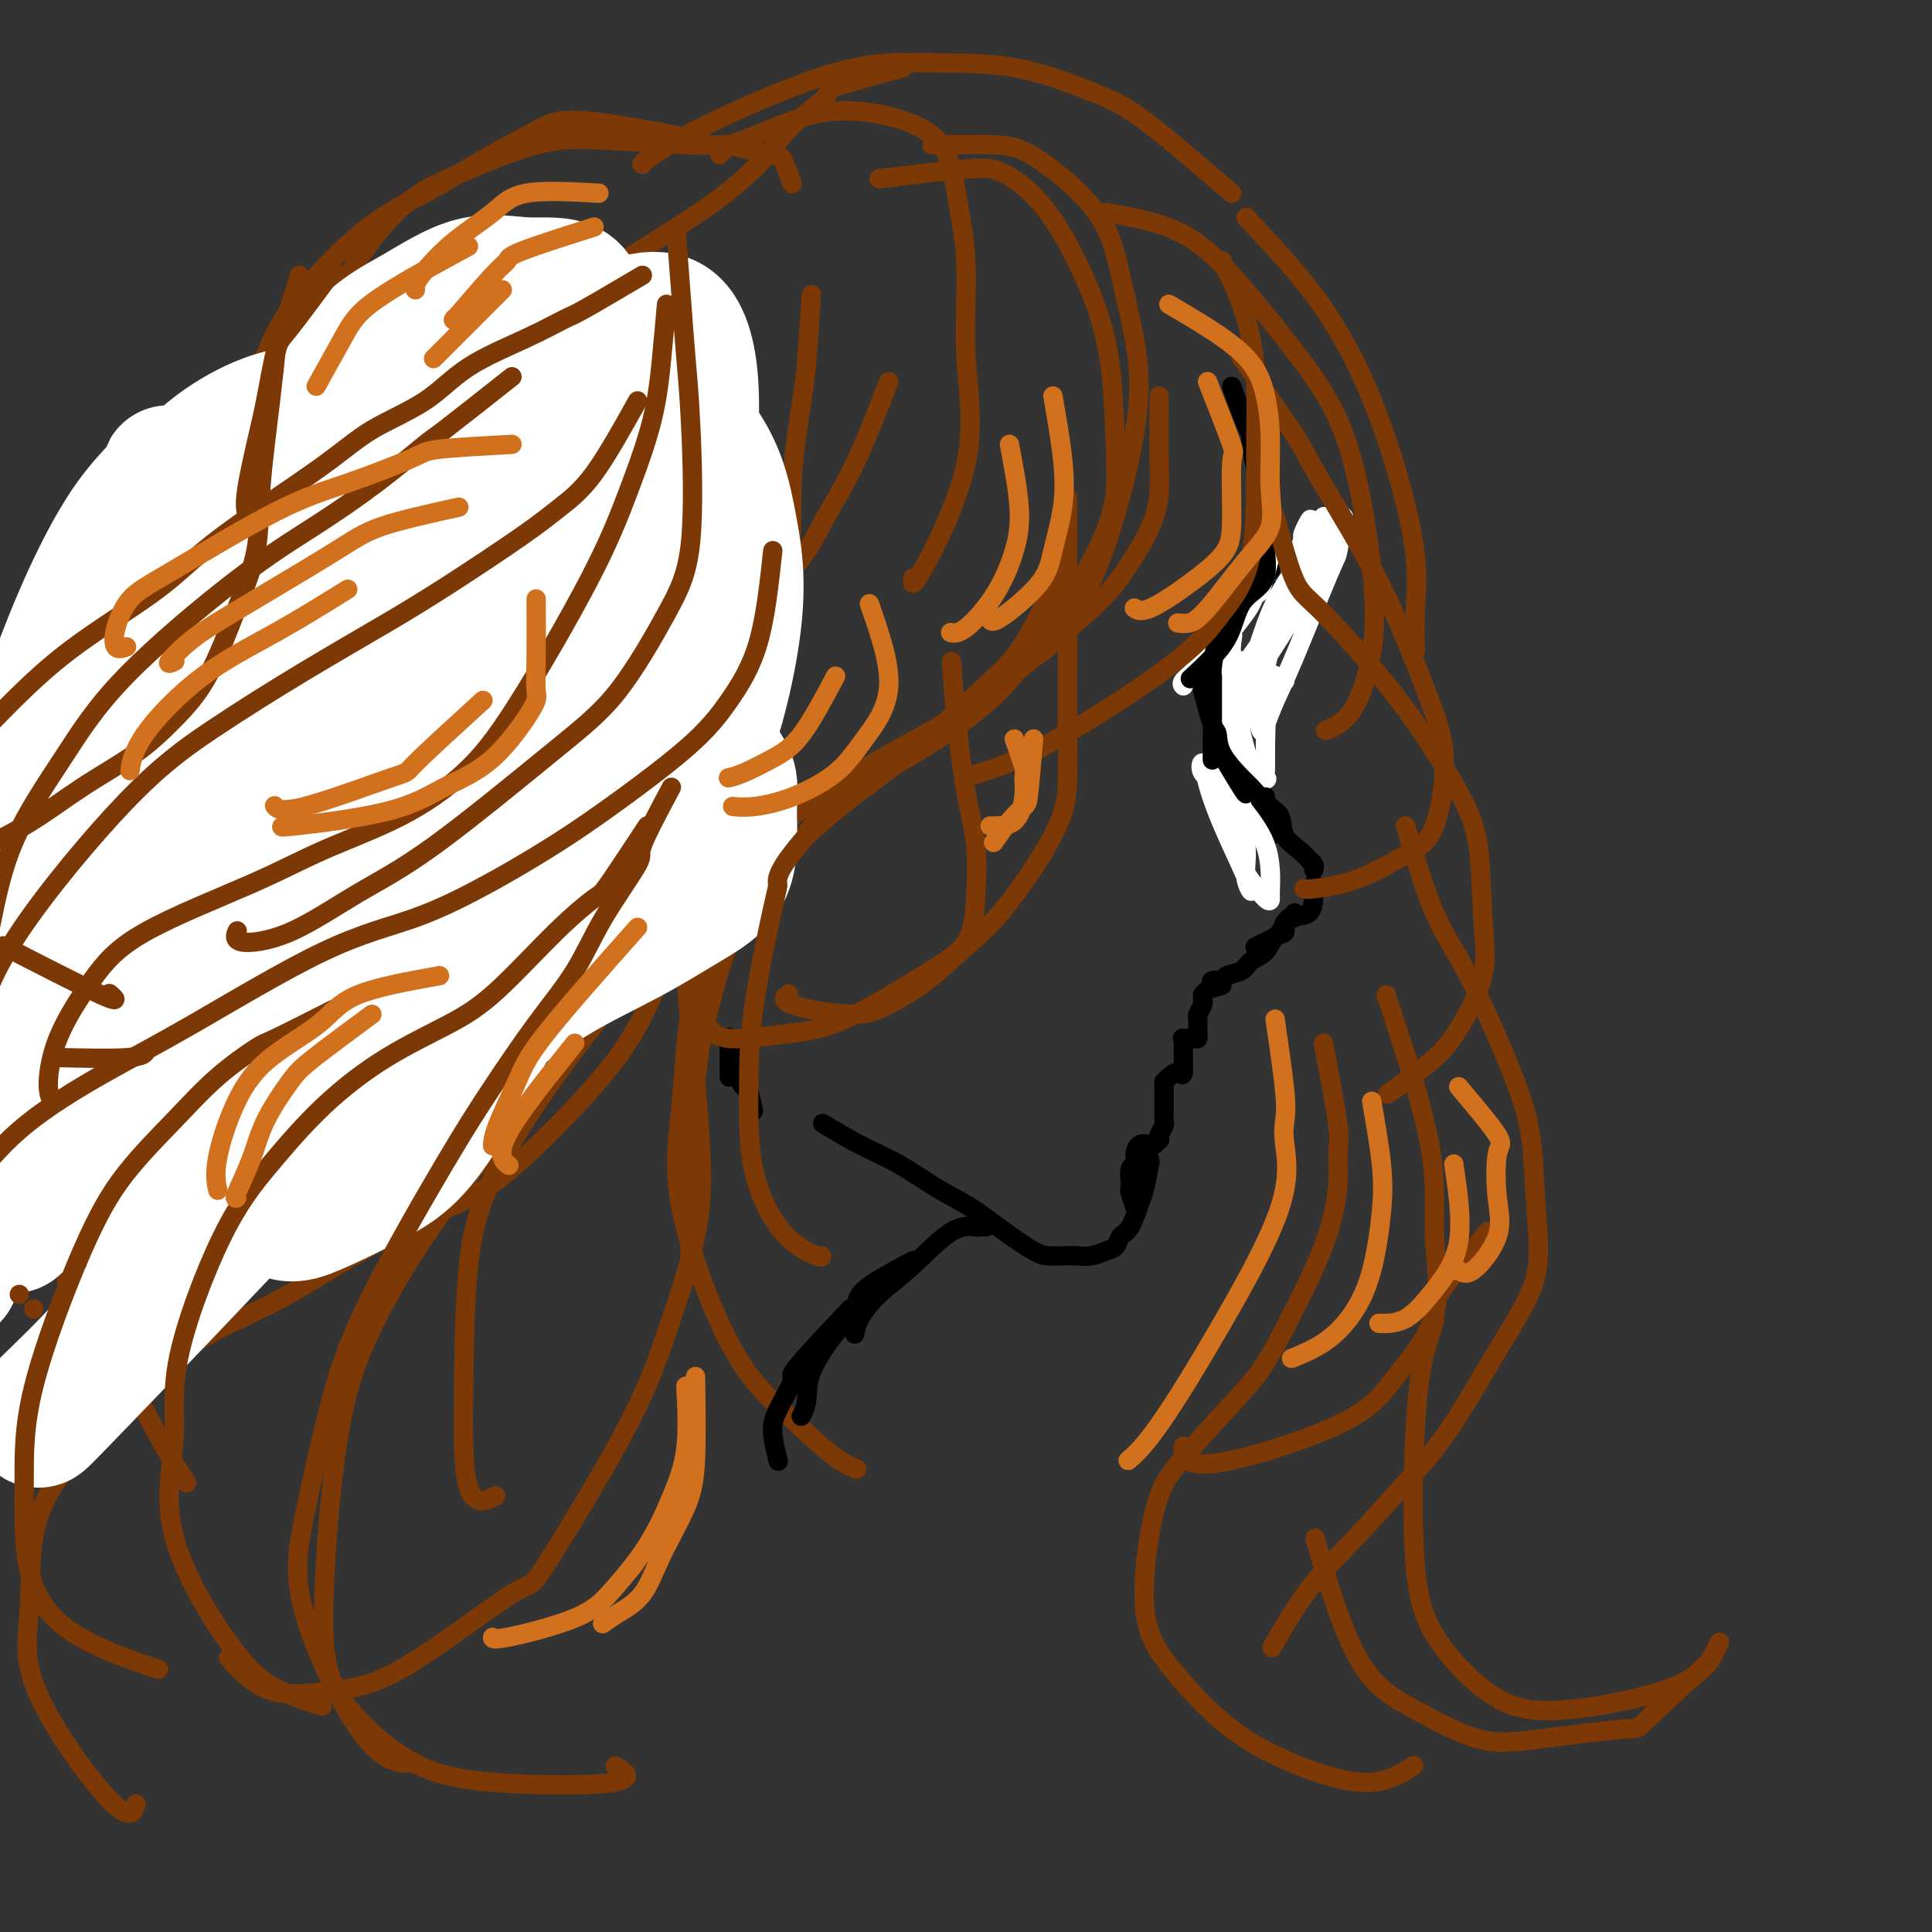<svg viewBox='0 0 400 400' version='1.1' xmlns='http://www.w3.org/2000/svg' xmlns:xlink='http://www.w3.org/1999/xlink'><rect x="0" y="0" width="400" height="400" fill="#333333" stroke="none"/><g fill='none' stroke='#000000' stroke-width='4' stroke-linecap='round' stroke-linejoin='round'><path d='M255,80c1.148,3.182 2.296,6.364 3,8c0.704,1.636 0.963,1.726 1,2c0.037,0.274 -0.147,0.731 0,2c0.147,1.269 0.627,3.351 1,5c0.373,1.649 0.640,2.865 1,5c0.360,2.135 0.815,5.188 1,7c0.185,1.812 0.102,2.384 0,3c-0.102,0.616 -0.224,1.275 0,2c0.224,0.725 0.792,1.515 1,2c0.208,0.485 0.056,0.666 0,1c-0.056,0.334 -0.015,0.821 0,1c0.015,0.179 0.004,0.051 0,0c-0.004,-0.051 -0.002,-0.026 0,0'/><path d='M265,122c-0.023,1.083 -0.047,2.166 0,3c0.047,0.834 0.164,1.417 0,2c-0.164,0.583 -0.608,1.164 -1,2c-0.392,0.836 -0.732,1.926 -1,3c-0.268,1.074 -0.464,2.130 -1,3c-0.536,0.870 -1.412,1.553 -2,2c-0.588,0.447 -0.889,0.659 -1,1c-0.111,0.341 -0.032,0.812 0,1c0.032,0.188 0.016,0.094 0,0'/><path d='M259,138c0.083,2.504 0.166,5.009 0,6c-0.166,0.991 -0.580,0.469 -1,1c-0.420,0.531 -0.844,2.115 -1,3c-0.156,0.885 -0.042,1.069 0,1c0.042,-0.069 0.013,-0.393 0,0c-0.013,0.393 -0.009,1.502 0,2c0.009,0.498 0.025,0.386 0,1c-0.025,0.614 -0.090,1.956 0,3c0.090,1.044 0.335,1.790 1,3c0.665,1.210 1.751,2.885 2,4c0.249,1.115 -0.339,1.672 0,3c0.339,1.328 1.606,3.428 2,5c0.394,1.572 -0.086,2.615 0,3c0.086,0.385 0.739,0.110 1,0c0.261,-0.110 0.131,-0.055 0,0'/><path d='M257,158c1.784,3.143 3.568,6.286 5,8c1.432,1.714 2.512,2.000 3,3c0.488,1.000 0.383,2.716 1,4c0.617,1.284 1.955,2.138 3,3c1.045,0.862 1.797,1.734 2,2c0.203,0.266 -0.141,-0.073 0,0c0.141,0.073 0.769,0.558 1,1c0.231,0.442 0.066,0.841 0,1c-0.066,0.159 -0.033,0.080 0,0'/><path d='M272,183c0.000,0.421 0.000,0.842 0,1c-0.000,0.158 -0.001,0.052 0,0c0.001,-0.052 0.005,-0.050 0,1c-0.005,1.050 -0.019,3.147 -1,4c-0.981,0.853 -2.929,0.464 -4,1c-1.071,0.536 -1.267,1.999 -2,3c-0.733,1.001 -2.005,1.539 -3,2c-0.995,0.461 -1.713,0.846 -2,1c-0.287,0.154 -0.144,0.077 0,0'/><path d='M268,189c0.240,0.368 0.480,0.735 0,1c-0.480,0.265 -1.680,0.427 -2,1c-0.320,0.573 0.239,1.558 0,2c-0.239,0.442 -1.276,0.342 -2,1c-0.724,0.658 -1.134,2.075 -2,3c-0.866,0.925 -2.187,1.357 -3,2c-0.813,0.643 -1.118,1.496 -2,2c-0.882,0.504 -2.341,0.657 -3,1c-0.659,0.343 -0.517,0.875 -1,1c-0.483,0.125 -1.592,-0.159 -2,0c-0.408,0.159 -0.117,0.760 0,1c0.117,0.240 0.058,0.120 0,0'/><path d='M253,204c-1.154,0.302 -2.308,0.605 -3,1c-0.692,0.395 -0.921,0.883 -1,1c-0.079,0.117 -0.007,-0.139 0,0c0.007,0.139 -0.051,0.671 0,1c0.051,0.329 0.210,0.455 0,1c-0.210,0.545 -0.788,1.509 -1,2c-0.212,0.491 -0.059,0.510 0,1c0.059,0.490 0.022,1.452 0,2c-0.022,0.548 -0.030,0.682 0,1c0.030,0.318 0.099,0.820 0,1c-0.099,0.180 -0.366,0.037 -1,0c-0.634,-0.037 -1.634,0.032 -2,0c-0.366,-0.032 -0.098,-0.163 0,0c0.098,0.163 0.026,0.621 0,1c-0.026,0.379 -0.007,0.679 0,1c0.007,0.321 0.002,0.663 0,1c-0.002,0.337 -0.001,0.668 0,1c0.001,0.332 0.000,0.666 0,1c-0.000,0.334 -0.000,0.667 0,1c0.000,0.333 0.000,0.667 0,1'/><path d='M245,222c-0.121,1.039 -0.425,0.137 -1,0c-0.575,-0.137 -1.422,0.492 -2,1c-0.578,0.508 -0.887,0.896 -1,1c-0.113,0.104 -0.030,-0.074 0,0c0.030,0.074 0.008,0.401 0,1c-0.008,0.599 -0.002,1.470 0,2c0.002,0.530 0.000,0.720 0,1c-0.000,0.280 0.001,0.652 0,1c-0.001,0.348 -0.004,0.674 0,1c0.004,0.326 0.015,0.652 0,1c-0.015,0.348 -0.056,0.719 0,1c0.056,0.281 0.208,0.471 0,1c-0.208,0.529 -0.776,1.396 -1,2c-0.224,0.604 -0.105,0.945 0,1c0.105,0.055 0.196,-0.176 0,0c-0.196,0.176 -0.678,0.758 -1,1c-0.322,0.242 -0.482,0.143 -1,0c-0.518,-0.143 -1.393,-0.329 -2,0c-0.607,0.329 -0.947,1.174 -1,2c-0.053,0.826 0.181,1.634 0,2c-0.181,0.366 -0.777,0.292 -1,1c-0.223,0.708 -0.074,2.200 0,3c0.074,0.800 0.072,0.908 0,1c-0.072,0.092 -0.215,0.169 0,1c0.215,0.831 0.789,2.416 1,3c0.211,0.584 0.060,0.167 0,0c-0.060,-0.167 -0.030,-0.083 0,0'/><path d='M238,240c-0.026,0.560 -0.051,1.120 0,1c0.051,-0.120 0.179,-0.920 0,0c-0.179,0.920 -0.663,3.560 -1,5c-0.337,1.440 -0.526,1.681 -1,3c-0.474,1.319 -1.232,3.716 -2,5c-0.768,1.284 -1.546,1.454 -2,2c-0.454,0.546 -0.586,1.467 -1,2c-0.414,0.533 -1.112,0.679 -2,1c-0.888,0.321 -1.968,0.817 -3,1c-1.032,0.183 -2.017,0.052 -3,0c-0.983,-0.052 -1.965,-0.026 -3,0c-1.035,0.026 -2.122,0.053 -3,0c-0.878,-0.053 -1.548,-0.184 -3,-1c-1.452,-0.816 -3.687,-2.317 -6,-4c-2.313,-1.683 -4.705,-3.548 -7,-5c-2.295,-1.452 -4.493,-2.491 -7,-4c-2.507,-1.509 -5.321,-3.487 -8,-5c-2.679,-1.513 -5.221,-2.561 -8,-4c-2.779,-1.439 -5.794,-3.268 -7,-4c-1.206,-0.732 -0.603,-0.366 0,0'/><path d='M156,230c-0.334,-1.609 -0.668,-3.217 -1,-4c-0.332,-0.783 -0.663,-0.739 -1,-1c-0.337,-0.261 -0.679,-0.827 -1,-2c-0.321,-1.173 -0.622,-2.952 -1,-4c-0.378,-1.048 -0.833,-1.363 -1,-2c-0.167,-0.637 -0.045,-1.596 0,-2c0.045,-0.404 0.012,-0.253 0,1c-0.012,1.253 -0.003,3.606 0,5c0.003,1.394 0.001,1.827 0,2c-0.001,0.173 -0.000,0.087 0,0'/></g>
<g fill='none' stroke='#FFFFFF' stroke-width='4' stroke-linecap='round' stroke-linejoin='round'><path d='M266,141c-1.691,-1.040 -3.382,-2.079 -4,-1c-0.618,1.079 -0.163,4.277 0,7c0.163,2.723 0.034,4.972 0,7c-0.034,2.028 0.027,3.837 0,5c-0.027,1.163 -0.143,1.681 0,2c0.143,0.319 0.546,0.440 0,0c-0.546,-0.440 -2.041,-1.440 -3,-3c-0.959,-1.560 -1.381,-3.681 -2,-6c-0.619,-2.319 -1.434,-4.838 -2,-7c-0.566,-2.162 -0.884,-3.968 -1,-4c-0.116,-0.032 -0.031,1.711 0,3c0.031,1.289 0.009,2.123 0,3c-0.009,0.877 -0.006,1.798 0,4c0.006,2.202 0.015,5.685 0,9c-0.015,3.315 -0.056,6.463 0,8c0.056,1.537 0.207,1.461 0,1c-0.207,-0.461 -0.773,-1.309 -1,-2c-0.227,-0.691 -0.114,-1.224 0,-3c0.114,-1.776 0.228,-4.795 0,-9c-0.228,-4.205 -0.800,-9.597 -1,-13c-0.200,-3.403 -0.029,-4.817 0,-6c0.029,-1.183 -0.084,-2.134 0,-3c0.084,-0.866 0.365,-1.646 1,-2c0.635,-0.354 1.624,-0.280 2,0c0.376,0.280 0.140,0.768 0,2c-0.140,1.232 -0.183,3.209 0,5c0.183,1.791 0.591,3.395 1,5'/><path d='M256,143c0.151,2.476 0.029,2.668 0,3c-0.029,0.332 0.033,0.806 0,1c-0.033,0.194 -0.163,0.109 1,-2c1.163,-2.109 3.619,-6.241 6,-10c2.381,-3.759 4.687,-7.143 7,-12c2.313,-4.857 4.632,-11.186 6,-14c1.368,-2.814 1.783,-2.113 2,-2c0.217,0.113 0.234,-0.362 0,1c-0.234,1.362 -0.721,4.560 -1,6c-0.279,1.440 -0.351,1.122 -2,5c-1.649,3.878 -4.874,11.951 -7,17c-2.126,5.049 -3.151,7.073 -4,9c-0.849,1.927 -1.521,3.757 -2,5c-0.479,1.243 -0.764,1.898 -1,1c-0.236,-0.898 -0.424,-3.349 0,-7c0.424,-3.651 1.460,-8.501 3,-13c1.540,-4.499 3.584,-8.647 5,-12c1.416,-3.353 2.205,-5.912 3,-8c0.795,-2.088 1.597,-3.704 2,-4c0.403,-0.296 0.409,0.729 0,2c-0.409,1.271 -1.231,2.788 -2,4c-0.769,1.212 -1.484,2.118 -3,4c-1.516,1.882 -3.831,4.739 -6,10c-2.169,5.261 -4.191,12.927 -6,17c-1.809,4.073 -3.406,4.552 -4,5c-0.594,0.448 -0.185,0.863 0,1c0.185,0.137 0.146,-0.005 0,-1c-0.146,-0.995 -0.400,-2.844 2,-7c2.400,-4.156 7.454,-10.619 10,-15c2.546,-4.381 2.585,-6.680 3,-9c0.415,-2.320 1.208,-4.660 2,-7'/><path d='M270,111c2.616,-6.154 0.657,-2.539 0,-1c-0.657,1.539 -0.013,1.004 0,2c0.013,0.996 -0.606,3.525 -2,7c-1.394,3.475 -3.565,7.896 -5,12c-1.435,4.104 -2.135,7.892 -4,13c-1.865,5.108 -4.894,11.535 -6,15c-1.106,3.465 -0.290,3.969 0,4c0.290,0.031 0.052,-0.412 0,-1c-0.052,-0.588 0.081,-1.322 0,-3c-0.081,-1.678 -0.376,-4.298 0,-8c0.376,-3.702 1.421,-8.484 2,-11c0.579,-2.516 0.690,-2.766 1,-3c0.310,-0.234 0.819,-0.451 1,0c0.181,0.451 0.032,1.572 0,3c-0.032,1.428 0.051,3.165 0,8c-0.051,4.835 -0.236,12.770 0,18c0.236,5.230 0.895,7.755 1,10c0.105,2.245 -0.343,4.209 0,6c0.343,1.791 1.476,3.409 1,2c-0.476,-1.409 -2.561,-5.846 -4,-9c-1.439,-3.154 -2.232,-5.024 -3,-7c-0.768,-1.976 -1.510,-4.058 -2,-6c-0.490,-1.942 -0.728,-3.744 -1,-4c-0.272,-0.256 -0.578,1.035 0,2c0.578,0.965 2.040,1.606 3,3c0.960,1.394 1.417,3.541 2,5c0.583,1.459 1.291,2.229 2,3'/><path d='M256,171c1.082,2.160 0.286,1.061 0,1c-0.286,-0.061 -0.062,0.916 0,1c0.062,0.084 -0.037,-0.726 0,-1c0.037,-0.274 0.210,-0.011 0,-1c-0.210,-0.989 -0.803,-3.230 -1,-5c-0.197,-1.770 0.004,-3.069 0,-4c-0.004,-0.931 -0.211,-1.493 0,-1c0.211,0.493 0.841,2.040 1,3c0.159,0.960 -0.154,1.334 1,3c1.154,1.666 3.773,4.626 5,8c1.227,3.374 1.061,7.163 1,9c-0.061,1.837 -0.016,1.721 0,2c0.016,0.279 0.004,0.951 -1,0c-1.004,-0.951 -3.001,-3.525 -4,-5c-0.999,-1.475 -1.000,-1.850 -1,-2c-0.000,-0.150 -0.000,-0.075 0,0'/><path d='M263,115c-0.753,2.890 -1.506,5.781 -2,7c-0.494,1.219 -0.730,0.768 -1,1c-0.270,0.232 -0.574,1.148 -1,2c-0.426,0.852 -0.974,1.642 -2,3c-1.026,1.358 -2.531,3.285 -3,4c-0.469,0.715 0.099,0.220 -1,1c-1.099,0.780 -3.863,2.836 -5,4c-1.137,1.164 -0.645,1.436 -1,2c-0.355,0.564 -1.557,1.421 -2,2c-0.443,0.579 -0.127,0.880 0,1c0.127,0.120 0.063,0.060 0,0'/></g>
<g fill='none' stroke='#000000' stroke-width='4' stroke-linecap='round' stroke-linejoin='round'><path d='M262,114c0.148,1.832 0.296,3.664 0,5c-0.296,1.336 -1.036,2.177 -2,3c-0.964,0.823 -2.150,1.629 -3,3c-0.850,1.371 -1.362,3.306 -2,5c-0.638,1.694 -1.403,3.149 -3,5c-1.597,1.851 -4.028,4.100 -5,5c-0.972,0.900 -0.486,0.450 0,0'/><path d='M252,132c-0.423,2.322 -0.845,4.644 -1,6c-0.155,1.356 -0.041,1.747 0,2c0.041,0.253 0.011,0.370 0,1c-0.011,0.630 -0.003,1.774 0,3c0.003,1.226 0.001,2.536 0,4c-0.001,1.464 -0.000,3.083 0,4c0.000,0.917 0.000,1.131 0,2c-0.000,0.869 -0.000,2.391 0,3c0.000,0.609 0.000,0.304 0,0'/><path d='M249,143c0.733,2.816 1.466,5.632 2,7c0.534,1.368 0.867,1.288 1,2c0.133,0.712 0.064,2.215 1,4c0.936,1.785 2.878,3.851 4,5c1.122,1.149 1.424,1.380 2,2c0.576,0.620 1.424,1.628 2,2c0.576,0.372 0.879,0.106 1,0c0.121,-0.106 0.061,-0.053 0,0'/><path d='M251,153c2.423,4.083 4.845,8.167 6,10c1.155,1.833 1.042,1.417 1,1c-0.042,-0.417 -0.012,-0.833 0,-1c0.012,-0.167 0.006,-0.083 0,0'/></g>
<g fill='none' stroke='#7C3805' stroke-width='4' stroke-linecap='round' stroke-linejoin='round'><path d='M253,54c1.885,3.906 3.770,7.812 5,12c1.230,4.188 1.806,8.658 2,13c0.194,4.342 0.007,8.555 0,15c-0.007,6.445 0.167,15.121 -1,21c-1.167,5.879 -3.675,8.963 -6,12c-2.325,3.037 -4.465,6.029 -11,11c-6.535,4.971 -17.463,11.920 -25,16c-7.537,4.080 -11.683,5.291 -14,6c-2.317,0.709 -2.805,0.917 -3,1c-0.195,0.083 -0.098,0.042 0,0'/><path d='M240,82c-0.035,4.958 -0.070,9.917 0,14c0.070,4.083 0.246,7.292 -1,11c-1.246,3.708 -3.915,7.916 -6,11c-2.085,3.084 -3.586,5.045 -8,9c-4.414,3.955 -11.740,9.903 -17,14c-5.260,4.097 -8.454,6.344 -13,9c-4.546,2.656 -10.444,5.721 -16,9c-5.556,3.279 -10.771,6.774 -15,10c-4.229,3.226 -7.473,6.185 -11,11c-3.527,4.815 -7.337,11.487 -9,17c-1.663,5.513 -1.178,9.869 -1,12c0.178,2.131 0.051,2.037 0,2c-0.051,-0.037 -0.025,-0.019 0,0'/><path d='M220,118c-2.907,5.714 -5.815,11.428 -8,15c-2.185,3.572 -3.648,5.001 -8,9c-4.352,3.999 -11.593,10.568 -17,15c-5.407,4.432 -8.981,6.729 -13,10c-4.019,3.271 -8.485,7.517 -14,12c-5.515,4.483 -12.080,9.202 -18,14c-5.920,4.798 -11.195,9.673 -18,18c-6.805,8.327 -15.139,20.105 -20,29c-4.861,8.895 -6.247,14.908 -7,22c-0.753,7.092 -0.872,15.262 -1,24c-0.128,8.738 -0.265,18.045 1,22c1.265,3.955 3.933,2.559 5,2c1.067,-0.559 0.534,-0.279 0,0'/><path d='M258,45c4.965,5.289 9.929,10.579 14,16c4.071,5.421 7.248,10.974 10,17c2.752,6.026 5.077,12.526 7,19c1.923,6.474 3.443,12.921 4,18c0.557,5.079 0.150,8.791 0,12c-0.150,3.209 -0.043,5.917 0,7c0.043,1.083 0.021,0.542 0,0'/><path d='M257,74c4.446,6.383 8.891,12.766 11,16c2.109,3.234 1.880,3.318 4,7c2.120,3.682 6.589,10.960 10,17c3.411,6.040 5.765,10.841 8,16c2.235,5.159 4.353,10.678 6,15c1.647,4.322 2.823,7.449 3,12c0.177,4.551 -0.646,10.526 -2,14c-1.354,3.474 -3.238,4.447 -6,6c-2.762,1.553 -6.400,3.684 -10,5c-3.600,1.316 -7.162,1.816 -9,2c-1.838,0.184 -1.954,0.053 -2,0c-0.046,-0.053 -0.023,-0.026 0,0'/><path d='M264,107c1.392,5.097 2.784,10.194 4,13c1.216,2.806 2.256,3.319 5,6c2.744,2.681 7.193,7.528 11,12c3.807,4.472 6.971,8.567 10,13c3.029,4.433 5.921,9.202 8,13c2.079,3.798 3.345,6.624 4,11c0.655,4.376 0.699,10.302 1,15c0.301,4.698 0.859,8.169 0,12c-0.859,3.831 -3.133,8.021 -5,11c-1.867,2.979 -3.325,4.747 -6,7c-2.675,2.253 -6.566,4.991 -8,6c-1.434,1.009 -0.410,0.288 0,0c0.410,-0.288 0.205,-0.144 0,0'/><path d='M291,171c1.985,6.652 3.970,13.305 6,18c2.030,4.695 4.104,7.433 7,13c2.896,5.567 6.615,13.962 9,20c2.385,6.038 3.435,9.718 4,14c0.565,4.282 0.644,9.165 1,14c0.356,4.835 0.987,9.623 0,14c-0.987,4.377 -3.594,8.345 -7,14c-3.406,5.655 -7.611,12.999 -11,18c-3.389,5.001 -5.963,7.661 -9,11c-3.037,3.339 -6.536,7.359 -10,11c-3.464,3.641 -6.894,6.903 -10,11c-3.106,4.097 -5.887,9.028 -7,11c-1.113,1.972 -0.556,0.986 0,0'/><path d='M287,206c3.744,11.347 7.487,22.694 9,31c1.513,8.306 0.794,13.572 1,19c0.206,5.428 1.337,11.019 0,16c-1.337,4.981 -5.143,9.351 -8,13c-2.857,3.649 -4.766,6.576 -12,10c-7.234,3.424 -19.794,7.345 -26,8c-6.206,0.655 -6.059,-1.956 -6,-3c0.059,-1.044 0.029,-0.522 0,0'/><path d='M255,40c-6.729,-5.805 -13.457,-11.610 -18,-15c-4.543,-3.390 -6.900,-4.366 -11,-6c-4.100,-1.634 -9.943,-3.926 -16,-5c-6.057,-1.074 -12.327,-0.929 -18,-1c-5.673,-0.071 -10.749,-0.359 -19,2c-8.251,2.359 -19.675,7.364 -27,11c-7.325,3.636 -10.549,5.902 -12,7c-1.451,1.098 -1.129,1.028 -1,1c0.129,-0.028 0.064,-0.014 0,0'/><path d='M187,14c-5.869,1.604 -11.739,3.207 -14,4c-2.261,0.793 -0.914,0.774 -2,2c-1.086,1.226 -4.605,3.695 -7,6c-2.395,2.305 -3.667,4.446 -6,7c-2.333,2.554 -5.728,5.521 -9,8c-3.272,2.479 -6.423,4.471 -12,8c-5.577,3.529 -13.582,8.594 -19,12c-5.418,3.406 -8.249,5.152 -12,7c-3.751,1.848 -8.420,3.798 -13,6c-4.580,2.202 -9.069,4.657 -16,8c-6.931,3.343 -16.302,7.575 -22,11c-5.698,3.425 -7.723,6.042 -9,8c-1.277,1.958 -1.805,3.258 -2,4c-0.195,0.742 -0.056,0.926 0,1c0.056,0.074 0.028,0.037 0,0'/><path d='M164,38c-0.736,-2.022 -1.473,-4.043 -2,-5c-0.527,-0.957 -0.846,-0.848 -2,-1c-1.154,-0.152 -3.143,-0.564 -5,-1c-1.857,-0.436 -3.583,-0.898 -5,-1c-1.417,-0.102 -2.524,0.154 -7,0c-4.476,-0.154 -12.319,-0.720 -18,-1c-5.681,-0.280 -9.199,-0.276 -14,1c-4.801,1.276 -10.884,3.824 -16,6c-5.116,2.176 -9.266,3.981 -14,9c-4.734,5.019 -10.052,13.253 -12,17c-1.948,3.747 -0.524,3.009 0,3c0.524,-0.009 0.150,0.712 0,1c-0.150,0.288 -0.075,0.144 0,0'/><path d='M145,29c-9.268,-1.782 -18.536,-3.564 -24,-4c-5.464,-0.436 -7.126,0.475 -10,2c-2.874,1.525 -6.962,3.666 -11,6c-4.038,2.334 -8.026,4.862 -12,7c-3.974,2.138 -7.934,3.887 -13,8c-5.066,4.113 -11.238,10.589 -15,16c-3.762,5.411 -5.113,9.757 -7,15c-1.887,5.243 -4.310,11.385 -6,17c-1.690,5.615 -2.647,10.704 -3,16c-0.353,5.296 -0.101,10.799 0,13c0.101,2.201 0.050,1.101 0,0'/><path d='M111,70c-1.829,5.930 -3.657,11.861 -5,15c-1.343,3.139 -2.199,3.488 -3,4c-0.801,0.512 -1.547,1.189 -3,3c-1.453,1.811 -3.615,4.757 -8,8c-4.385,3.243 -10.994,6.783 -16,9c-5.006,2.217 -8.408,3.111 -13,5c-4.592,1.889 -10.372,4.773 -15,7c-4.628,2.227 -8.104,3.796 -14,8c-5.896,4.204 -14.211,11.041 -19,16c-4.789,4.959 -6.050,8.039 -7,12c-0.950,3.961 -1.589,8.802 -2,13c-0.411,4.198 -0.595,7.754 0,12c0.595,4.246 1.968,9.182 3,11c1.032,1.818 1.723,0.520 2,0c0.277,-0.520 0.138,-0.260 0,0'/><path d='M139,63c-9.051,2.851 -18.102,5.702 -24,8c-5.898,2.298 -8.643,4.044 -13,6c-4.357,1.956 -10.327,4.123 -16,7c-5.673,2.877 -11.051,6.463 -18,12c-6.949,5.537 -15.471,13.024 -20,19c-4.529,5.976 -5.066,10.441 -6,16c-0.934,5.559 -2.264,12.210 -3,19c-0.736,6.790 -0.878,13.717 -1,21c-0.122,7.283 -0.225,14.922 0,18c0.225,3.078 0.779,1.594 1,1c0.221,-0.594 0.111,-0.297 0,0'/><path d='M113,104c-4.199,3.301 -8.399,6.603 -13,10c-4.601,3.397 -9.605,6.891 -14,10c-4.395,3.109 -8.183,5.833 -15,11c-6.817,5.167 -16.663,12.776 -23,19c-6.337,6.224 -9.165,11.062 -12,16c-2.835,4.938 -5.679,9.974 -8,19c-2.321,9.026 -4.120,22.042 -5,32c-0.880,9.958 -0.841,16.859 -1,25c-0.159,8.141 -0.517,17.522 1,26c1.517,8.478 4.908,16.052 8,22c3.092,5.948 5.883,10.271 7,12c1.117,1.729 0.558,0.865 0,0'/><path d='M168,61c-0.374,5.424 -0.748,10.848 -1,14c-0.252,3.152 -0.382,4.031 -1,8c-0.618,3.969 -1.725,11.027 -2,17c-0.275,5.973 0.281,10.860 -1,21c-1.281,10.140 -4.401,25.534 -7,36c-2.599,10.466 -4.678,16.004 -8,23c-3.322,6.996 -7.888,15.451 -11,22c-3.112,6.549 -4.770,11.194 -10,18c-5.230,6.806 -14.031,15.773 -20,21c-5.969,5.227 -9.106,6.713 -14,9c-4.894,2.287 -11.547,5.373 -18,9c-6.453,3.627 -12.708,7.794 -19,11c-6.292,3.206 -12.620,5.450 -20,11c-7.380,5.550 -15.810,14.405 -21,21c-5.190,6.595 -7.138,10.929 -8,16c-0.862,5.071 -0.637,10.878 -1,16c-0.363,5.122 -1.314,9.558 2,17c3.314,7.442 10.892,17.888 15,22c4.108,4.112 4.745,1.889 5,1c0.255,-0.889 0.127,-0.445 0,0'/><path d='M102,237c-4.856,6.317 -9.713,12.634 -14,19c-4.287,6.366 -8.005,12.782 -11,19c-2.995,6.218 -5.268,12.237 -7,23c-1.732,10.763 -2.922,26.270 -3,36c-0.078,9.730 0.955,13.682 4,18c3.045,4.318 8.100,9.002 13,12c4.900,2.998 9.643,4.309 18,5c8.357,0.691 20.327,0.763 25,0c4.673,-0.763 2.049,-2.361 1,-3c-1.049,-0.639 -0.525,-0.320 0,0'/><path d='M184,79c-2.399,6.184 -4.798,12.367 -7,17c-2.202,4.633 -4.207,7.715 -6,11c-1.793,3.285 -3.373,6.772 -7,11c-3.627,4.228 -9.299,9.195 -14,13c-4.701,3.805 -8.429,6.446 -13,9c-4.571,2.554 -9.985,5.020 -15,7c-5.015,1.980 -9.632,3.473 -14,5c-4.368,1.527 -8.489,3.086 -16,5c-7.511,1.914 -18.413,4.181 -27,6c-8.587,1.819 -14.858,3.189 -21,5c-6.142,1.811 -12.154,4.065 -18,6c-5.846,1.935 -11.528,3.553 -17,7c-5.472,3.447 -10.736,8.724 -16,14'/><path d='M7,271c0.000,0.000 0.000,0.000 0,0c0.000,0.000 0.000,0.000 0,0'/><path d='M14,268c-0.275,-4.619 -0.550,-9.239 -1,-13c-0.450,-3.761 -1.076,-6.665 0,-10c1.076,-3.335 3.853,-7.102 7,-12c3.147,-4.898 6.663,-10.928 10,-16c3.337,-5.072 6.497,-9.188 14,-16c7.503,-6.812 19.351,-16.321 28,-22c8.649,-5.679 14.098,-7.529 19,-9c4.902,-1.471 9.258,-2.563 11,-3c1.742,-0.437 0.871,-0.218 0,0'/><path d='M149,32c0.736,-0.832 1.471,-1.663 2,-2c0.529,-0.337 0.851,-0.179 3,-1c2.149,-0.821 6.125,-2.620 10,-4c3.875,-1.380 7.649,-2.340 13,-2c5.351,0.340 12.280,1.980 16,5c3.720,3.020 4.233,7.421 5,12c0.767,4.579 1.789,9.335 2,15c0.211,5.665 -0.388,12.239 0,19c0.388,6.761 1.764,13.709 0,22c-1.764,8.291 -6.667,17.924 -9,22c-2.333,4.076 -2.095,2.593 -2,2c0.095,-0.593 0.048,-0.297 0,0'/><path d='M182,37c6.910,-0.828 13.820,-1.656 18,-2c4.180,-0.344 5.631,-0.205 8,1c2.369,1.205 5.655,3.475 9,8c3.345,4.525 6.748,11.305 9,17c2.252,5.695 3.352,10.305 4,16c0.648,5.695 0.844,12.477 1,18c0.156,5.523 0.272,9.789 -3,17c-3.272,7.211 -9.932,17.369 -15,24c-5.068,6.631 -8.544,9.736 -13,13c-4.456,3.264 -9.892,6.686 -14,9c-4.108,2.314 -6.888,3.518 -8,4c-1.112,0.482 -0.556,0.241 0,0'/><path d='M187,155c-6.261,4.679 -12.521,9.357 -17,14c-4.479,4.643 -7.175,9.250 -10,13c-2.825,3.750 -5.777,6.642 -8,11c-2.223,4.358 -3.716,10.180 -5,15c-1.284,4.820 -2.358,8.637 -3,17c-0.642,8.363 -0.853,21.273 -1,28c-0.147,6.727 -0.232,7.273 0,8c0.232,0.727 0.781,1.636 1,2c0.219,0.364 0.110,0.182 0,0'/><path d='M164,166c-3.687,3.479 -7.374,6.957 -10,11c-2.626,4.043 -4.191,8.650 -6,14c-1.809,5.350 -3.861,11.441 -5,18c-1.139,6.559 -1.366,13.585 -2,20c-0.634,6.415 -1.675,12.220 0,21c1.675,8.780 6.068,20.535 10,28c3.932,7.465 7.405,10.640 11,14c3.595,3.360 7.314,6.905 10,9c2.686,2.095 4.339,2.742 5,3c0.661,0.258 0.331,0.129 0,0'/><path d='M142,184c-0.055,5.899 -0.109,11.799 0,16c0.109,4.201 0.383,6.704 1,13c0.617,6.296 1.579,16.384 2,24c0.421,7.616 0.303,12.759 -1,19c-1.303,6.241 -3.789,13.581 -6,20c-2.211,6.419 -4.146,11.918 -9,21c-4.854,9.082 -12.626,21.746 -16,27c-3.374,5.254 -2.348,3.098 -7,6c-4.652,2.902 -14.981,10.860 -22,15c-7.019,4.140 -10.727,4.460 -15,5c-4.273,0.540 -9.112,1.299 -13,0c-3.888,-1.299 -6.825,-4.657 -8,-6c-1.175,-1.343 -0.587,-0.672 0,0'/></g>
<g fill='none' stroke='#FFFFFF' stroke-width='28' stroke-linecap='round' stroke-linejoin='round'><path d='M62,96c-5.532,5.518 -11.064,11.036 -14,17c-2.936,5.964 -3.277,12.374 -6,27c-2.723,14.626 -7.827,37.469 -12,53c-4.173,15.531 -7.414,23.750 -10,31c-2.586,7.250 -4.517,13.531 -6,18c-1.483,4.469 -2.520,7.127 -3,4c-0.480,-3.127 -0.404,-12.039 2,-22c2.404,-9.961 7.136,-20.971 12,-34c4.864,-13.029 9.858,-28.077 14,-41c4.142,-12.923 7.430,-23.720 10,-33c2.570,-9.280 4.422,-17.043 5,-19c0.578,-1.957 -0.117,1.893 -1,4c-0.883,2.107 -1.953,2.470 -4,8c-2.047,5.530 -5.070,16.228 -7,28c-1.930,11.772 -2.768,24.617 -4,38c-1.232,13.383 -2.859,27.302 -4,43c-1.141,15.698 -1.795,33.175 -2,41c-0.205,7.825 0.040,5.999 0,6c-0.040,0.001 -0.365,1.829 0,-5c0.365,-6.829 1.418,-22.314 2,-35c0.582,-12.686 0.691,-22.573 1,-34c0.309,-11.427 0.817,-24.396 0,-36c-0.817,-11.604 -2.958,-21.845 -4,-29c-1.042,-7.155 -0.984,-11.224 -1,-13c-0.016,-1.776 -0.108,-1.260 0,1c0.108,2.260 0.414,6.262 0,13c-0.414,6.738 -1.547,16.211 -2,26c-0.453,9.789 -0.227,19.895 0,30'/><path d='M28,183c0.251,16.872 1.879,24.052 4,28c2.121,3.948 4.734,4.664 8,2c3.266,-2.664 7.185,-8.706 13,-17c5.815,-8.294 13.527,-18.839 21,-31c7.473,-12.161 14.709,-25.938 21,-39c6.291,-13.062 11.639,-25.407 16,-35c4.361,-9.593 7.737,-16.433 9,-19c1.263,-2.567 0.414,-0.862 0,1c-0.414,1.862 -0.391,3.882 -5,14c-4.609,10.118 -13.849,28.335 -21,43c-7.151,14.665 -12.212,25.780 -19,38c-6.788,12.220 -15.304,25.546 -22,36c-6.696,10.454 -11.572,18.036 -15,22c-3.428,3.964 -5.408,4.309 -7,5c-1.592,0.691 -2.796,1.727 0,-9c2.796,-10.727 9.592,-33.218 17,-51c7.408,-17.782 15.427,-30.854 23,-44c7.573,-13.146 14.698,-26.366 25,-37c10.302,-10.634 23.780,-18.683 32,-22c8.220,-3.317 11.183,-1.902 13,2c1.817,3.902 2.489,10.291 2,20c-0.489,9.709 -2.140,22.736 -5,35c-2.860,12.264 -6.930,23.763 -15,42c-8.070,18.237 -20.140,43.211 -28,57c-7.860,13.789 -11.508,16.394 -16,19c-4.492,2.606 -9.827,5.213 -14,7c-4.173,1.787 -7.185,2.752 -10,-4c-2.815,-6.752 -5.435,-21.222 -7,-34c-1.565,-12.778 -2.075,-23.863 0,-37c2.075,-13.137 6.736,-28.325 13,-41c6.264,-12.675 14.132,-22.838 22,-33'/><path d='M83,101c7.773,-8.728 16.206,-14.048 26,-18c9.794,-3.952 20.950,-6.535 26,-7c5.050,-0.465 3.993,1.188 3,6c-0.993,4.812 -1.922,12.781 -5,21c-3.078,8.219 -8.306,16.686 -18,31c-9.694,14.314 -23.856,34.473 -35,48c-11.144,13.527 -19.271,20.421 -28,27c-8.729,6.579 -18.059,12.843 -25,16c-6.941,3.157 -11.492,3.206 -15,4c-3.508,0.794 -5.972,2.333 -8,-5c-2.028,-7.333 -3.619,-23.537 -3,-37c0.619,-13.463 3.449,-24.187 8,-36c4.551,-11.813 10.821,-24.717 17,-35c6.179,-10.283 12.265,-17.945 19,-23c6.735,-5.055 14.119,-7.505 17,-7c2.881,0.505 1.260,3.963 0,10c-1.260,6.037 -2.158,14.654 -5,25c-2.842,10.346 -7.628,22.423 -13,35c-5.372,12.577 -11.331,25.655 -17,38c-5.669,12.345 -11.048,23.956 -17,33c-5.952,9.044 -12.476,15.522 -19,22'/><path d='M-1,180c-1.111,3.691 -2.222,7.382 0,0c2.222,-7.382 7.777,-25.836 13,-40c5.223,-14.164 10.113,-24.037 14,-30c3.887,-5.963 6.771,-8.016 8,-10c1.229,-1.984 0.801,-3.900 1,1c0.199,4.900 1.023,16.614 0,27c-1.023,10.386 -3.893,19.444 -7,30c-3.107,10.556 -6.452,22.611 -10,34c-3.548,11.389 -7.299,22.111 -12,34c-4.701,11.889 -10.350,24.944 -16,38'/><path d='M7,250c-3.637,3.228 -7.273,6.456 0,0c7.273,-6.456 25.456,-22.595 37,-31c11.544,-8.405 16.448,-9.076 20,-10c3.552,-0.924 5.751,-2.100 7,-1c1.249,1.100 1.549,4.477 0,9c-1.549,4.523 -4.948,10.193 -12,19c-7.052,8.807 -17.759,20.752 -25,29c-7.241,8.248 -11.016,12.798 -15,17c-3.984,4.202 -8.176,8.055 -10,10c-1.824,1.945 -1.280,1.981 -1,2c0.280,0.019 0.296,0.022 9,-9c8.704,-9.022 26.095,-27.069 39,-41c12.905,-13.931 21.325,-23.744 30,-35c8.675,-11.256 17.606,-23.953 24,-34c6.394,-10.047 10.250,-17.442 13,-29c2.750,-11.558 4.394,-27.277 5,-37c0.606,-9.723 0.174,-13.449 0,-17c-0.174,-3.551 -0.090,-6.928 0,-9c0.090,-2.072 0.187,-2.838 0,-3c-0.187,-0.162 -0.658,0.279 0,0c0.658,-0.279 2.446,-1.278 6,1c3.554,2.278 8.876,7.833 12,13c3.124,5.167 4.051,9.947 5,15c0.949,5.053 1.921,10.378 1,19c-0.921,8.622 -3.735,20.542 -7,28c-3.265,7.458 -6.983,10.453 -10,13c-3.017,2.547 -5.334,4.646 -7,6c-1.666,1.354 -2.681,1.962 -4,0c-1.319,-1.962 -2.941,-6.495 -4,-12c-1.059,-5.505 -1.554,-11.982 -2,-19c-0.446,-7.018 -0.842,-14.577 -1,-22c-0.158,-7.423 -0.079,-14.712 0,-22'/><path d='M117,100c-0.398,-9.940 -0.892,-12.788 0,-16c0.892,-3.212 3.170,-6.786 3,-8c-0.170,-1.214 -2.789,-0.067 -5,0c-2.211,0.067 -4.014,-0.946 -11,3c-6.986,3.946 -19.156,12.851 -25,17c-5.844,4.149 -5.361,3.541 -7,5c-1.639,1.459 -5.400,4.985 -8,7c-2.600,2.015 -4.037,2.518 -1,2c3.037,-0.518 10.550,-2.056 17,-5c6.450,-2.944 11.836,-7.295 17,-12c5.164,-4.705 10.106,-9.763 14,-14c3.894,-4.237 6.742,-7.653 8,-11c1.258,-3.347 0.928,-6.624 -1,-8c-1.928,-1.376 -5.454,-0.849 -9,-1c-3.546,-0.151 -7.111,-0.979 -11,0c-3.889,0.979 -8.101,3.764 -12,6c-3.899,2.236 -7.486,3.923 -12,9c-4.514,5.077 -9.956,13.542 -12,20c-2.044,6.458 -0.691,10.907 0,17c0.691,6.093 0.721,13.829 3,20c2.279,6.171 6.806,10.777 9,13c2.194,2.223 2.055,2.064 2,2c-0.055,-0.064 -0.028,-0.032 0,0'/><path d='M146,151c1.037,2.641 2.075,5.281 3,7c0.925,1.719 1.739,2.516 2,4c0.261,1.484 -0.030,3.656 0,7c0.030,3.344 0.380,7.862 -1,11c-1.380,3.138 -4.490,4.897 -8,7c-3.510,2.103 -7.421,4.550 -12,7c-4.579,2.450 -9.825,4.904 -15,8c-5.175,3.096 -10.278,6.833 -14,9c-3.722,2.167 -6.063,2.762 -7,3c-0.937,0.238 -0.468,0.119 0,0'/></g>
<g fill='none' stroke='#7C3805' stroke-width='4' stroke-linecap='round' stroke-linejoin='round'><path d='M69,56c-3.513,4.755 -7.026,9.511 -9,12c-1.974,2.489 -2.410,2.713 -3,5c-0.590,2.287 -1.335,6.638 -2,10c-0.665,3.362 -1.250,5.736 -2,9c-0.750,3.264 -1.663,7.417 -2,10c-0.337,2.583 -0.096,3.595 0,4c0.096,0.405 0.048,0.202 0,0'/><path d='M62,57c-1.592,5.191 -3.184,10.383 -4,13c-0.816,2.617 -0.856,2.660 -1,4c-0.144,1.340 -0.392,3.976 -1,9c-0.608,5.024 -1.577,12.435 -2,18c-0.423,5.565 -0.299,9.284 -1,13c-0.701,3.716 -2.227,7.428 -4,12c-1.773,4.572 -3.794,10.002 -6,14c-2.206,3.998 -4.597,6.563 -7,9c-2.403,2.437 -4.819,4.746 -8,7c-3.181,2.254 -7.126,4.453 -11,7c-3.874,2.547 -7.678,5.442 -12,8c-4.322,2.558 -9.161,4.779 -14,7'/><path d='M160,114c-0.744,6.883 -1.489,13.767 -3,19c-1.511,5.233 -3.790,8.816 -6,12c-2.210,3.184 -4.351,5.968 -9,10c-4.649,4.032 -11.804,9.310 -17,13c-5.196,3.690 -8.432,5.790 -12,8c-3.568,2.210 -7.469,4.529 -12,7c-4.531,2.471 -9.691,5.094 -15,7c-5.309,1.906 -10.768,3.093 -19,7c-8.232,3.907 -19.237,10.532 -27,15c-7.763,4.468 -12.282,6.780 -18,10c-5.718,3.220 -12.634,7.349 -18,12c-5.366,4.651 -9.183,9.826 -13,15'/><path d='M69,209c-4.806,2.437 -9.613,4.873 -12,6c-2.387,1.127 -2.355,0.944 -4,2c-1.645,1.056 -4.966,3.352 -8,6c-3.034,2.648 -5.779,5.647 -9,9c-3.221,3.353 -6.917,7.059 -10,11c-3.083,3.941 -5.554,8.116 -9,16c-3.446,7.884 -7.866,19.476 -10,28c-2.134,8.524 -1.981,13.980 -2,20c-0.019,6.020 -0.211,12.603 1,18c1.211,5.397 3.826,9.607 9,13c5.174,3.393 12.907,5.969 16,7c3.093,1.031 1.547,0.515 0,0'/><path d='M139,163c-2.599,4.881 -5.199,9.762 -6,12c-0.801,2.238 0.196,1.833 -1,4c-1.196,2.167 -4.585,6.906 -7,11c-2.415,4.094 -3.856,7.542 -6,11c-2.144,3.458 -4.992,6.926 -8,11c-3.008,4.074 -6.178,8.753 -9,13c-2.822,4.247 -5.298,8.061 -10,16c-4.702,7.939 -11.629,20.004 -16,29c-4.371,8.996 -6.184,14.922 -8,22c-1.816,7.078 -3.635,15.308 -5,22c-1.365,6.692 -2.274,11.846 0,20c2.274,8.154 7.733,19.309 12,25c4.267,5.691 7.341,5.917 9,6c1.659,0.083 1.903,0.024 2,0c0.097,-0.024 0.049,-0.012 0,0'/><path d='M134,171c-3.202,4.859 -6.405,9.718 -8,12c-1.595,2.282 -1.583,1.985 -3,3c-1.417,1.015 -4.265,3.340 -8,7c-3.735,3.660 -8.358,8.655 -12,12c-3.642,3.345 -6.303,5.039 -10,7c-3.697,1.961 -8.428,4.189 -13,7c-4.572,2.811 -8.984,6.206 -13,10c-4.016,3.794 -7.636,7.988 -11,12c-3.364,4.012 -6.472,7.842 -10,15c-3.528,7.158 -7.477,17.643 -9,25c-1.523,7.357 -0.620,11.587 -1,17c-0.380,5.413 -2.043,12.011 0,20c2.043,7.989 7.790,17.370 12,23c4.210,5.630 6.881,7.509 10,9c3.119,1.491 6.686,2.594 8,3c1.314,0.406 0.375,0.116 0,0c-0.375,-0.116 -0.188,-0.058 0,0'/><path d='M133,57c-4.778,2.817 -9.556,5.634 -12,7c-2.444,1.366 -2.553,1.280 -4,2c-1.447,0.720 -4.232,2.246 -8,4c-3.768,1.754 -8.518,3.737 -12,6c-3.482,2.263 -5.695,4.808 -9,7c-3.305,2.192 -7.702,4.032 -11,6c-3.298,1.968 -5.498,4.062 -11,8c-5.502,3.938 -14.306,9.718 -20,14c-5.694,4.282 -8.279,7.065 -12,10c-3.721,2.935 -8.579,6.021 -13,9c-4.421,2.979 -8.406,5.851 -13,10c-4.594,4.149 -9.797,9.574 -15,15'/><path d='M3,197c-1.976,-1.018 -3.952,-2.036 0,0c3.952,2.036 13.833,7.125 18,9c4.167,1.875 2.619,0.536 2,0c-0.619,-0.536 -0.310,-0.268 0,0'/><path d='M106,78c-5.685,4.493 -11.370,8.987 -14,11c-2.630,2.013 -2.205,1.546 -4,3c-1.795,1.454 -5.809,4.828 -10,8c-4.191,3.172 -8.561,6.142 -13,9c-4.439,2.858 -8.949,5.603 -16,11c-7.051,5.397 -16.642,13.447 -23,20c-6.358,6.553 -9.481,11.611 -13,17c-3.519,5.389 -7.434,11.111 -10,17c-2.566,5.889 -3.783,11.944 -5,18'/><path d='M14,219c-1.238,-0.030 -2.476,-0.060 0,0c2.476,0.060 8.667,0.208 12,0c3.333,-0.208 3.810,-0.774 4,-1c0.190,-0.226 0.095,-0.113 0,0'/><path d='M140,48c0.333,4.277 0.667,8.553 1,13c0.333,4.447 0.666,9.064 1,13c0.334,3.936 0.667,7.191 1,14c0.333,6.809 0.664,17.173 0,24c-0.664,6.827 -2.323,10.118 -5,15c-2.677,4.882 -6.371,11.356 -10,16c-3.629,4.644 -7.194,7.456 -14,13c-6.806,5.544 -16.853,13.818 -24,19c-7.147,5.182 -11.393,7.273 -16,10c-4.607,2.727 -9.575,6.092 -14,8c-4.425,1.908 -8.307,2.360 -10,2c-1.693,-0.360 -1.198,-1.531 -1,-2c0.198,-0.469 0.099,-0.234 0,0'/><path d='M138,63c-0.311,3.535 -0.621,7.071 -1,11c-0.379,3.929 -0.826,8.252 -2,13c-1.174,4.748 -3.075,9.920 -5,15c-1.925,5.080 -3.876,10.069 -8,18c-4.124,7.931 -10.423,18.805 -15,26c-4.577,7.195 -7.432,10.711 -11,14c-3.568,3.289 -7.848,6.352 -13,9c-5.152,2.648 -11.177,4.882 -16,7c-4.823,2.118 -8.446,4.122 -15,7c-6.554,2.878 -16.040,6.631 -22,10c-5.960,3.369 -8.395,6.353 -11,10c-2.605,3.647 -5.379,7.957 -7,12c-1.621,4.043 -2.090,7.819 -2,10c0.090,2.181 0.740,2.766 1,3c0.260,0.234 0.130,0.117 0,0'/><path d='M132,83c-3.153,5.661 -6.305,11.322 -9,15c-2.695,3.678 -4.931,5.374 -7,7c-2.069,1.626 -3.971,3.182 -8,6c-4.029,2.818 -10.184,6.896 -15,10c-4.816,3.104 -8.293,5.232 -13,8c-4.707,2.768 -10.645,6.175 -17,10c-6.355,3.825 -13.126,8.066 -19,12c-5.874,3.934 -10.851,7.559 -18,15c-7.149,7.441 -16.471,18.697 -22,27c-5.529,8.303 -7.264,13.651 -9,19'/><path d='M4,268c0.000,0.000 0.000,0.000 0,0c0.000,0.000 0.000,0.000 0,0'/><path d='M274,216c1.277,6.758 2.555,13.516 3,17c0.445,3.484 0.058,3.695 0,5c-0.058,1.305 0.214,3.703 0,7c-0.214,3.297 -0.913,7.493 -3,13c-2.087,5.507 -5.562,12.326 -8,17c-2.438,4.674 -3.838,7.205 -6,10c-2.162,2.795 -5.088,5.855 -8,9c-2.912,3.145 -5.812,6.376 -8,9c-2.188,2.624 -3.663,4.641 -5,10c-1.337,5.359 -2.535,14.059 -2,20c0.535,5.941 2.803,9.122 6,13c3.197,3.878 7.324,8.454 12,12c4.676,3.546 9.903,6.064 15,8c5.097,1.936 10.065,3.290 14,3c3.935,-0.290 6.839,-2.226 8,-3c1.161,-0.774 0.581,-0.387 0,0'/><path d='M308,255c-4.159,5.064 -8.319,10.127 -10,13c-1.681,2.873 -0.885,3.554 -1,5c-0.115,1.446 -1.141,3.657 -2,7c-0.859,3.343 -1.551,7.817 -2,16c-0.449,8.183 -0.655,20.075 0,28c0.655,7.925 2.172,11.882 5,16c2.828,4.118 6.968,8.396 11,11c4.032,2.604 7.956,3.535 15,3c7.044,-0.535 17.208,-2.535 23,-5c5.792,-2.465 7.213,-5.394 8,-7c0.787,-1.606 0.939,-1.887 1,-2c0.061,-0.113 0.030,-0.056 0,0'/><path d='M354,344c-5.361,4.896 -10.722,9.792 -13,12c-2.278,2.208 -1.474,1.728 -5,2c-3.526,0.272 -11.384,1.295 -17,2c-5.616,0.705 -8.991,1.092 -13,0c-4.009,-1.092 -8.652,-3.664 -13,-6c-4.348,-2.336 -8.401,-4.437 -12,-11c-3.599,-6.563 -6.742,-17.590 -8,-22c-1.258,-4.410 -0.629,-2.205 0,0'/><path d='M175,164c-4.845,5.361 -9.690,10.723 -12,14c-2.310,3.277 -2.083,4.471 -2,5c0.083,0.529 0.024,0.395 -1,5c-1.024,4.605 -3.013,13.949 -4,21c-0.987,7.051 -0.972,11.809 -1,17c-0.028,5.191 -0.099,10.816 1,16c1.099,5.184 3.367,9.925 6,13c2.633,3.075 5.632,4.482 7,5c1.368,0.518 1.105,0.148 1,0c-0.105,-0.148 -0.053,-0.074 0,0'/></g>
<g fill='none' stroke='#000000' stroke-width='4' stroke-linecap='round' stroke-linejoin='round'><path d='M204,254c0.110,0.004 0.219,0.009 0,0c-0.219,-0.009 -0.767,-0.030 -1,0c-0.233,0.030 -0.150,0.111 -1,0c-0.850,-0.111 -2.634,-0.415 -5,1c-2.366,1.415 -5.313,4.548 -8,7c-2.687,2.452 -5.112,4.224 -7,6c-1.888,1.776 -3.239,3.555 -4,5c-0.761,1.445 -0.932,2.556 -1,3c-0.068,0.444 -0.034,0.222 0,0'/><path d='M189,261c-4.082,2.181 -8.165,4.362 -10,6c-1.835,1.638 -1.424,2.734 -2,4c-0.576,1.266 -2.141,2.704 -4,5c-1.859,2.296 -4.014,5.450 -5,8c-0.986,2.550 -0.804,4.494 -1,6c-0.196,1.506 -0.770,2.573 -1,3c-0.230,0.427 -0.115,0.213 0,0'/><path d='M176,271c-4.617,4.884 -9.233,9.768 -11,12c-1.767,2.232 -0.683,1.811 -1,3c-0.317,1.189 -2.033,3.989 -3,6c-0.967,2.011 -1.183,3.234 -1,5c0.183,1.766 0.767,4.076 1,5c0.233,0.924 0.117,0.462 0,0'/></g>
<g fill='none' stroke='#7C3805' stroke-width='4' stroke-linecap='round' stroke-linejoin='round'><path d='M221,103c-0.002,4.501 -0.003,9.002 0,15c0.003,5.998 0.012,13.492 0,19c-0.012,5.508 -0.044,9.030 0,13c0.044,3.970 0.164,8.388 0,12c-0.164,3.612 -0.612,6.416 -3,11c-2.388,4.584 -6.717,10.946 -10,15c-3.283,4.054 -5.519,5.799 -8,8c-2.481,2.201 -5.207,4.859 -8,7c-2.793,2.141 -5.652,3.764 -8,5c-2.348,1.236 -4.186,2.084 -8,2c-3.814,-0.084 -9.604,-1.099 -12,-2c-2.396,-0.901 -1.399,-1.686 -1,-2c0.399,-0.314 0.199,-0.157 0,0'/><path d='M197,137c0.256,3.634 0.511,7.268 1,12c0.489,4.732 1.211,10.560 2,15c0.789,4.440 1.646,7.490 2,11c0.354,3.510 0.205,7.479 0,11c-0.205,3.521 -0.467,6.595 -2,9c-1.533,2.405 -4.338,4.139 -9,7c-4.662,2.861 -11.183,6.847 -16,9c-4.817,2.153 -7.930,2.474 -12,3c-4.070,0.526 -9.096,1.257 -12,1c-2.904,-0.257 -3.687,-1.502 -4,-2c-0.313,-0.498 -0.157,-0.249 0,0'/><path d='M193,30c4.804,-0.088 9.609,-0.176 13,0c3.391,0.176 5.370,0.614 9,3c3.630,2.386 8.913,6.718 12,11c3.087,4.282 3.978,8.514 5,13c1.022,4.486 2.175,9.226 3,14c0.825,4.774 1.320,9.580 0,18c-1.320,8.420 -4.457,20.453 -8,29c-3.543,8.547 -7.492,13.609 -10,16c-2.508,2.391 -3.574,2.112 -4,2c-0.426,-0.112 -0.213,-0.056 0,0'/><path d='M229,44c5.304,0.946 10.609,1.891 15,4c4.391,2.109 7.869,5.380 12,10c4.131,4.620 8.915,10.588 13,16c4.085,5.412 7.472,10.266 10,18c2.528,7.734 4.197,18.346 5,26c0.803,7.654 0.741,12.351 0,17c-0.741,4.649 -2.161,9.252 -4,12c-1.839,2.748 -4.097,3.642 -5,4c-0.903,0.358 -0.452,0.179 0,0'/></g>
<g fill='none' stroke='#D2711D' stroke-width='4' stroke-linecap='round' stroke-linejoin='round'><path d='M124,40c-5.745,-0.314 -11.491,-0.628 -15,0c-3.509,0.628 -4.783,2.196 -7,4c-2.217,1.804 -5.379,3.842 -8,6c-2.621,2.158 -4.703,4.434 -6,6c-1.297,1.566 -1.811,2.422 -2,3c-0.189,0.578 -0.054,0.880 0,1c0.054,0.120 0.027,0.060 0,0'/><path d='M123,47c-6.036,1.915 -12.073,3.830 -15,5c-2.927,1.170 -2.746,1.595 -3,2c-0.254,0.405 -0.944,0.789 -3,3c-2.056,2.211 -5.476,6.249 -7,8c-1.524,1.751 -1.150,1.215 -1,1c0.150,-0.215 0.075,-0.107 0,0'/><path d='M104,60c-5.417,5.417 -10.833,10.833 -13,13c-2.167,2.167 -1.083,1.083 0,0'/><path d='M218,82c0.793,4.593 1.585,9.187 2,13c0.415,3.813 0.451,6.846 0,10c-0.451,3.154 -1.389,6.428 -2,9c-0.611,2.572 -0.896,4.442 -3,7c-2.104,2.558 -6.028,5.804 -8,7c-1.972,1.196 -1.992,0.342 -2,0c-0.008,-0.342 -0.004,-0.171 0,0'/><path d='M209,92c0.879,4.694 1.759,9.387 2,13c0.241,3.613 -0.156,6.145 -1,9c-0.844,2.855 -2.133,6.033 -4,9c-1.867,2.967 -4.310,5.722 -6,7c-1.690,1.278 -2.626,1.079 -3,1c-0.374,-0.079 -0.187,-0.040 0,0'/><path d='M91,202c-6.534,1.173 -13.069,2.346 -17,4c-3.931,1.654 -5.260,3.789 -8,6c-2.740,2.211 -6.892,4.499 -10,7c-3.108,2.501 -5.173,5.217 -7,9c-1.827,3.783 -3.415,8.634 -4,12c-0.585,3.366 -0.167,5.247 0,6c0.167,0.753 0.084,0.376 0,0'/><path d='M77,210c-4.639,3.430 -9.279,6.860 -12,9c-2.721,2.140 -3.524,2.990 -5,5c-1.476,2.010 -3.625,5.179 -5,8c-1.375,2.821 -1.977,5.292 -3,8c-1.023,2.708 -2.468,5.652 -3,7c-0.532,1.348 -0.152,1.099 0,1c0.152,-0.099 0.076,-0.050 0,0'/><path d='M132,192c-7.464,8.407 -14.928,16.813 -19,22c-4.072,5.187 -4.751,7.153 -6,10c-1.249,2.847 -3.067,6.574 -4,9c-0.933,2.426 -0.981,3.550 -1,4c-0.019,0.450 -0.010,0.225 0,0'/><path d='M119,216c-5.911,7.356 -11.822,14.711 -14,19c-2.178,4.289 -0.622,5.511 0,6c0.622,0.489 0.311,0.244 0,0'/><path d='M144,285c0.098,6.299 0.196,12.597 0,17c-0.196,4.403 -0.687,6.910 -2,10c-1.313,3.090 -3.449,6.762 -5,10c-1.551,3.238 -2.519,6.043 -4,8c-1.481,1.957 -3.476,3.065 -5,4c-1.524,0.935 -2.578,1.696 -3,2c-0.422,0.304 -0.211,0.152 0,0'/><path d='M142,287c0.235,4.603 0.470,9.206 0,13c-0.470,3.794 -1.646,6.779 -3,10c-1.354,3.221 -2.885,6.677 -5,10c-2.115,3.323 -4.815,6.512 -7,9c-2.185,2.488 -3.854,4.275 -8,6c-4.146,1.725 -10.770,3.387 -14,4c-3.230,0.613 -3.066,0.175 -3,0c0.066,-0.175 0.033,-0.088 0,0'/><path d='M302,225c3.372,3.997 6.744,7.994 8,10c1.256,2.006 0.397,2.022 0,4c-0.397,1.978 -0.331,5.917 0,9c0.331,3.083 0.926,5.310 0,8c-0.926,2.690 -3.372,5.845 -5,7c-1.628,1.155 -2.438,0.311 -3,0c-0.562,-0.311 -0.875,-0.089 -1,0c-0.125,0.089 -0.063,0.044 0,0'/><path d='M301,241c0.847,5.804 1.694,11.608 1,16c-0.694,4.392 -2.928,7.373 -5,10c-2.072,2.627 -3.981,4.900 -6,6c-2.019,1.100 -4.148,1.029 -5,1c-0.852,-0.029 -0.426,-0.014 0,0'/><path d='M242,63c5.806,3.414 11.611,6.828 15,10c3.389,3.172 4.360,6.103 5,9c0.640,2.897 0.947,5.760 1,9c0.053,3.240 -0.149,6.858 0,10c0.149,3.142 0.649,5.809 0,8c-0.649,2.191 -2.447,3.908 -5,7c-2.553,3.092 -5.859,7.561 -8,10c-2.141,2.439 -3.115,2.849 -4,3c-0.885,0.151 -1.681,0.043 -2,0c-0.319,-0.043 -0.159,-0.022 0,0'/><path d='M250,79c2.118,5.359 4.237,10.718 5,13c0.763,2.282 0.171,1.488 0,4c-0.171,2.512 0.080,8.330 0,12c-0.080,3.670 -0.491,5.193 -2,7c-1.509,1.807 -4.116,3.897 -7,6c-2.884,2.103 -6.046,4.220 -8,5c-1.954,0.780 -2.701,0.223 -3,0c-0.299,-0.223 -0.149,-0.111 0,0'/><path d='M106,92c-5.974,0.323 -11.947,0.645 -15,1c-3.053,0.355 -3.184,0.742 -6,2c-2.816,1.258 -8.317,3.385 -13,5c-4.683,1.615 -8.549,2.717 -15,6c-6.451,3.283 -15.486,8.746 -21,12c-5.514,3.254 -7.505,4.297 -9,6c-1.495,1.703 -2.494,4.065 -3,6c-0.506,1.935 -0.521,3.444 0,4c0.521,0.556 1.577,0.159 2,0c0.423,-0.159 0.211,-0.079 0,0'/><path d='M95,105c-6.060,1.335 -12.119,2.670 -16,4c-3.881,1.330 -5.582,2.654 -11,6c-5.418,3.346 -14.551,8.714 -20,12c-5.449,3.286 -7.213,4.489 -9,6c-1.787,1.511 -3.596,3.330 -4,4c-0.404,0.670 0.599,0.191 1,0c0.401,-0.191 0.201,-0.096 0,0'/><path d='M72,122c-4.981,3.093 -9.962,6.185 -15,9c-5.038,2.815 -10.134,5.352 -15,9c-4.866,3.648 -9.502,8.405 -12,12c-2.498,3.595 -2.856,6.027 -3,7c-0.144,0.973 -0.072,0.486 0,0'/><path d='M111,124c0.017,4.330 0.034,8.659 0,12c-0.034,3.341 -0.119,5.692 0,7c0.119,1.308 0.443,1.573 -1,4c-1.443,2.427 -4.652,7.014 -8,10c-3.348,2.986 -6.833,4.369 -10,6c-3.167,1.631 -6.014,3.509 -12,5c-5.986,1.491 -15.112,2.594 -19,3c-3.888,0.406 -2.540,0.116 -2,0c0.540,-0.116 0.270,-0.058 0,0'/><path d='M100,145c-5.848,5.337 -11.697,10.673 -14,13c-2.303,2.327 -1.061,1.644 -5,3c-3.939,1.356 -13.061,4.750 -18,6c-4.939,1.250 -5.697,0.357 -6,0c-0.303,-0.357 -0.152,-0.179 0,0'/><path d='M180,125c2.133,6.115 4.266,12.231 4,17c-0.266,4.769 -2.930,8.192 -5,11c-2.070,2.808 -3.546,5.001 -6,7c-2.454,1.999 -5.884,3.804 -9,5c-3.116,1.196 -5.916,1.784 -8,2c-2.084,0.216 -3.453,0.062 -4,0c-0.547,-0.062 -0.274,-0.031 0,0'/><path d='M173,140c-2.437,4.589 -4.874,9.177 -7,12c-2.126,2.823 -3.941,3.880 -6,5c-2.059,1.120 -4.362,2.301 -6,3c-1.638,0.699 -2.611,0.914 -3,1c-0.389,0.086 -0.195,0.043 0,0'/><path d='M210,153c0.853,2.392 1.707,4.785 2,6c0.293,1.215 0.026,1.254 0,2c-0.026,0.746 0.189,2.200 0,4c-0.189,1.800 -0.783,3.946 -2,5c-1.217,1.054 -3.059,1.014 -4,1c-0.941,-0.014 -0.983,-0.004 -1,0c-0.017,0.004 -0.008,0.002 0,0'/><path d='M214,153c-0.376,4.368 -0.753,8.737 -1,11c-0.247,2.263 -0.365,2.421 -1,3c-0.635,0.579 -1.786,1.579 -3,3c-1.214,1.421 -2.490,3.263 -3,4c-0.510,0.737 -0.255,0.368 0,0'/><path d='M284,228c0.808,4.664 1.615,9.329 2,13c0.385,3.671 0.347,6.350 0,10c-0.347,3.650 -1.005,8.271 -2,12c-0.995,3.729 -2.329,6.567 -4,9c-1.671,2.433 -3.681,4.463 -6,6c-2.319,1.537 -4.948,2.582 -6,3c-1.052,0.418 -0.526,0.209 0,0'/><path d='M264,211c0.834,5.747 1.668,11.495 2,15c0.332,3.505 0.162,4.768 0,6c-0.162,1.232 -0.317,2.432 0,5c0.317,2.568 1.107,6.503 -1,13c-2.107,6.497 -7.111,15.556 -12,24c-4.889,8.444 -9.662,16.273 -13,21c-3.338,4.727 -5.239,6.350 -6,7c-0.761,0.650 -0.380,0.325 0,0'/><path d='M97,51c-7.387,4.012 -14.774,8.024 -19,11c-4.226,2.976 -5.292,4.917 -7,8c-1.708,3.083 -4.060,7.310 -5,9c-0.940,1.690 -0.470,0.845 0,0'/></g>
</svg>